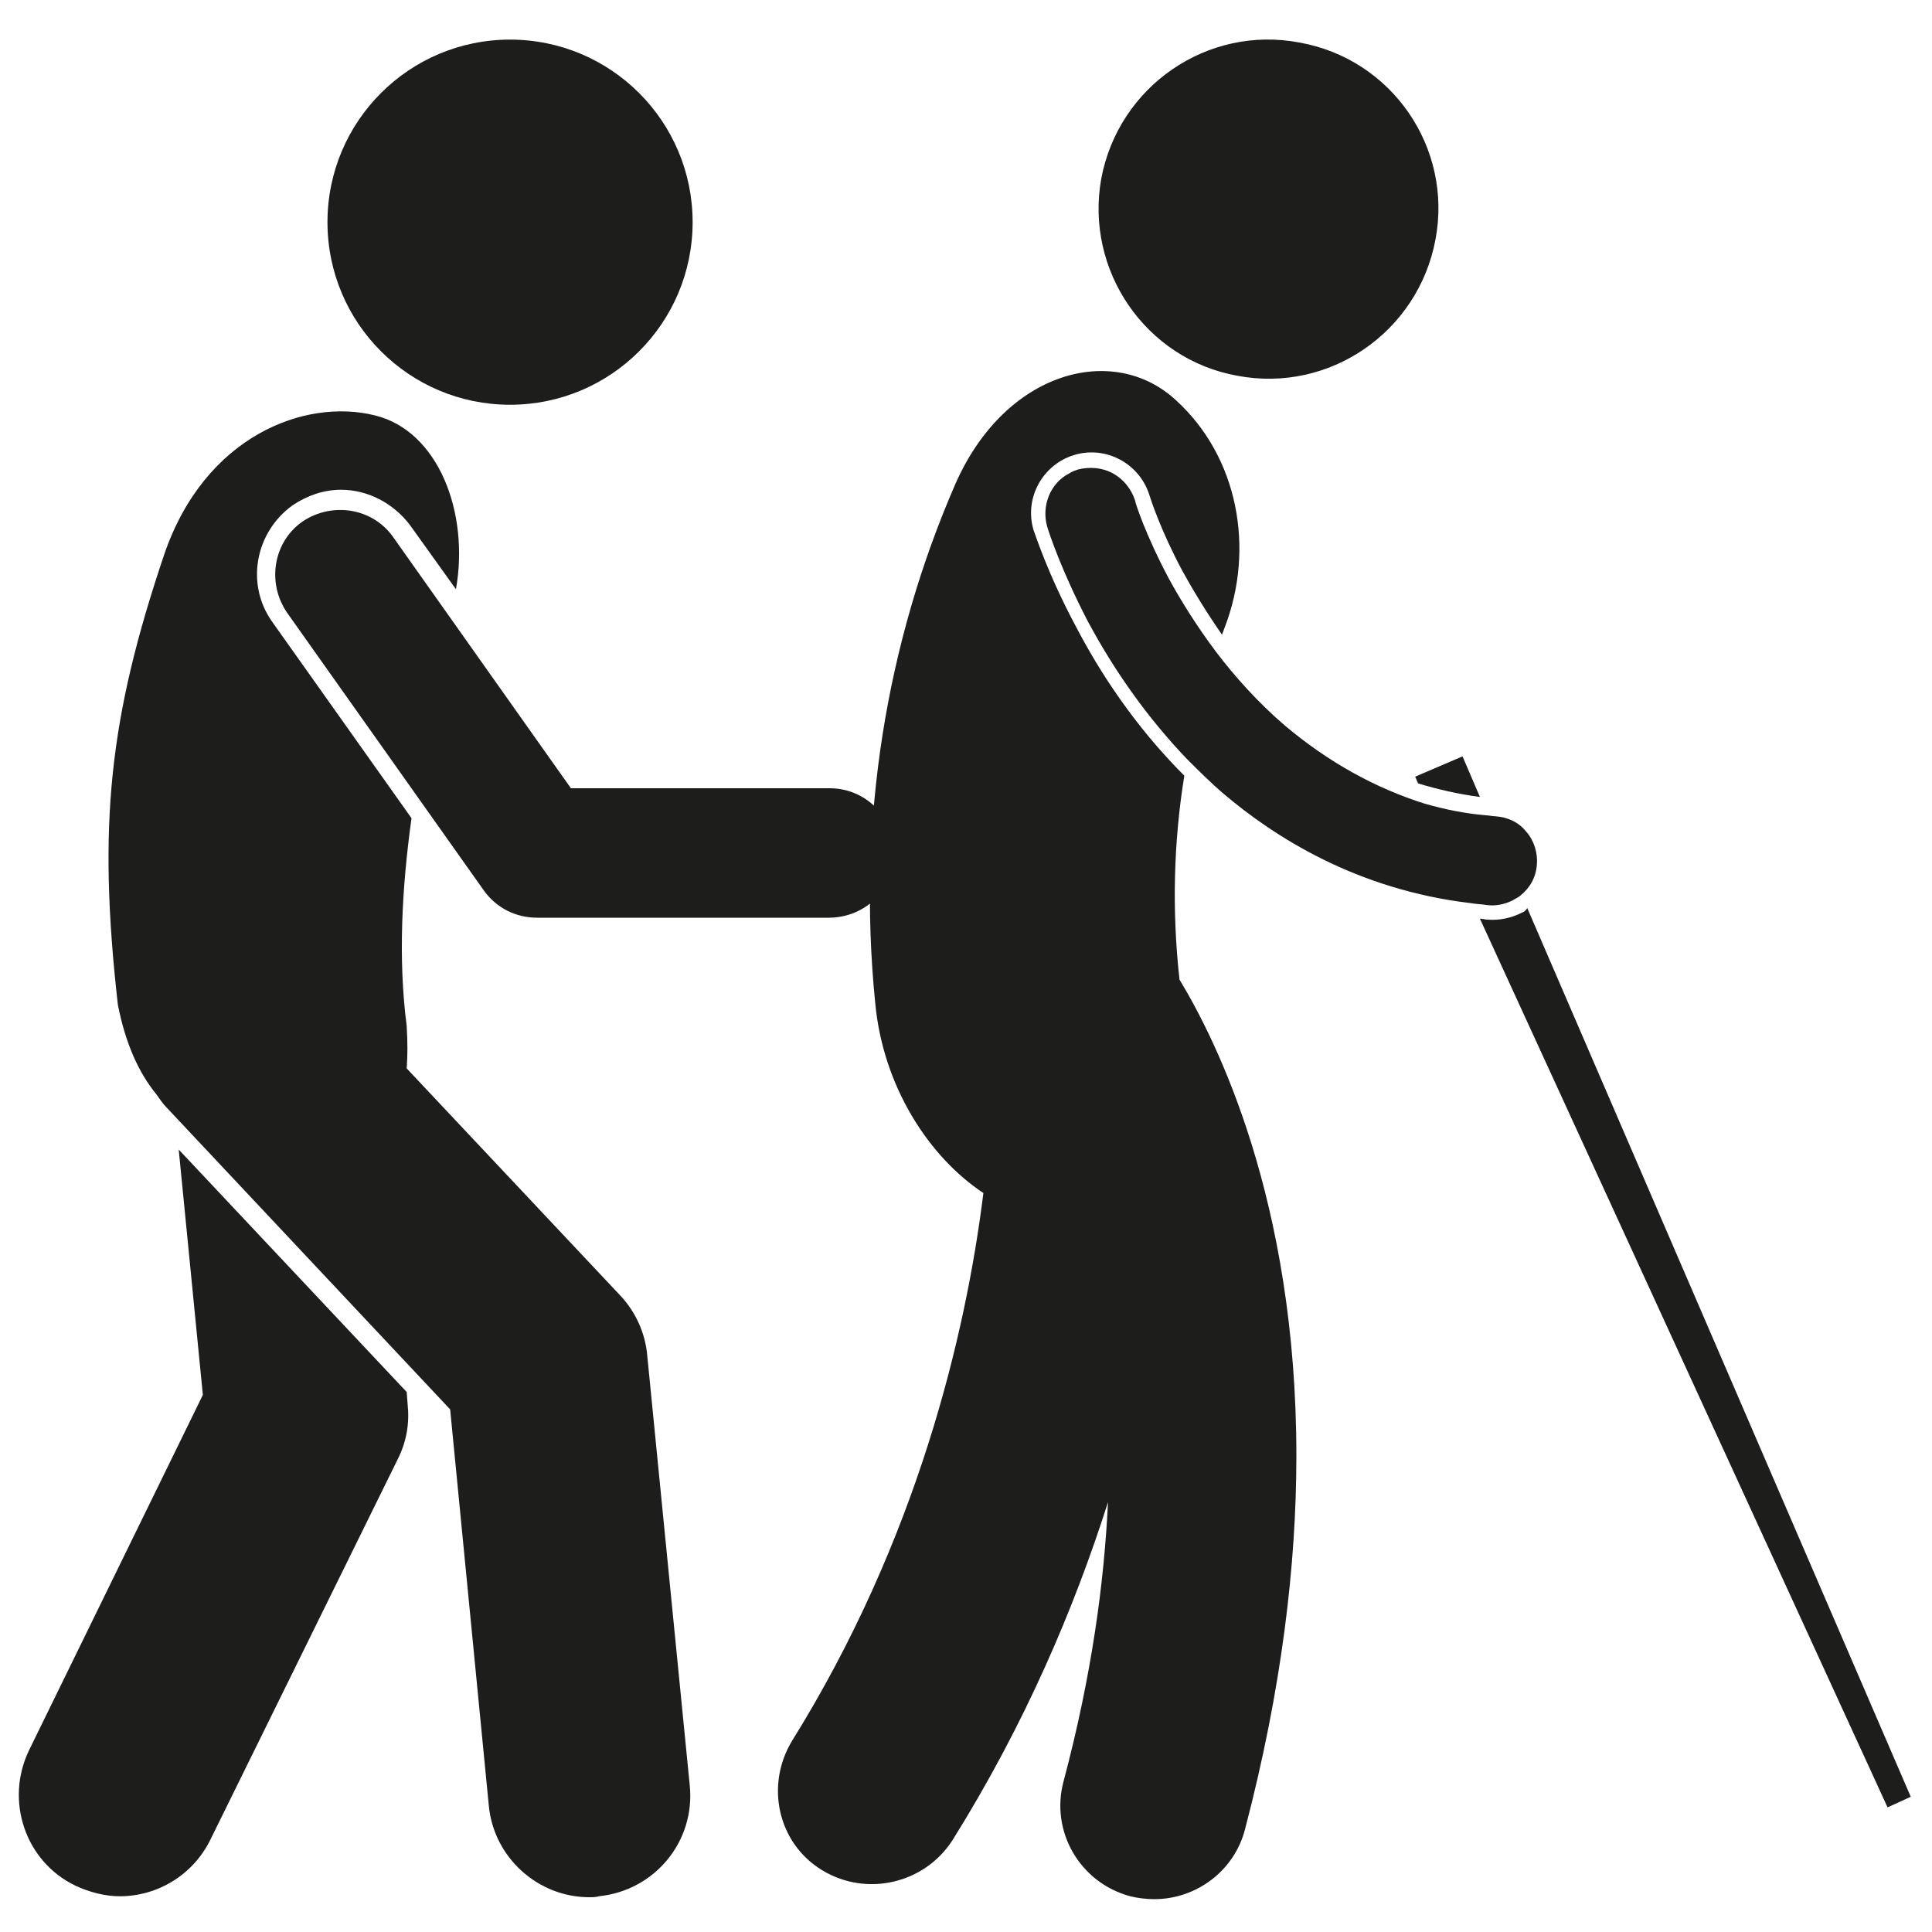 <?xml version="1.0" encoding="utf-8"?>
<!-- Generator: Adobe Illustrator 27.4.1, SVG Export Plug-In . SVG Version: 6.00 Build 0)  -->
<svg version="1.1" id="Livello_1" xmlns="http://www.w3.org/2000/svg" xmlns:xlink="http://www.w3.org/1999/xlink" x="0px" y="0px"
	 viewBox="0 0 200 200" style="enable-background:new 0 0 200 200;" xml:space="preserve">
<style type="text/css">
	.st0{fill:#1D1D1B;}
</style>
<g>
	<g>
		<path class="st0" d="M21,144.4L3,181.2c-2.5,5.2-0.4,11.5,4.8,14c1.5,0.7,3.1,1.1,4.6,1.1c3.9,0,7.6-2.2,9.4-5.9L41.2,151
			c0.9-1.8,1.2-3.7,1-5.6l-0.1-1.3l-23.6-25.1L21,144.4z"/>
		<path class="st0" d="M28.2,64.4c-2.8-3.9-1.8-9.3,2.1-12.1c1.5-1,3.2-1.6,5-1.6c2.8,0,5.4,1.4,7.1,3.6l4.8,6.7
			c1.4-7.9-1.8-16.4-8.4-18c-7.2-1.8-17.6,2.1-21.8,14.4c-5.7,16.9-6.9,28-4.8,46.6c0.8,4.1,2.2,7.1,4,9.3c0.3,0.4,0.6,0.9,1,1.3
			l29.4,31.3l4,41c0.5,5.4,5.1,9.5,10.4,9.5c0.3,0,0.7,0,1-0.1c5.8-0.6,10-5.7,9.4-11.5l-4.4-44.5c-0.2-2.3-1.2-4.5-2.8-6.2
			l-22.1-23.5c0.1-1.3,0.1-2.7,0-4.4c-0.9-6.9-0.5-14.3,0.5-21.5L28.2,64.4z"/>
		<path class="st0" d="M92.6,88.3c0-3.7-3-6.7-6.7-6.7l-26.8,0l-18.4-26c-2.1-3-6.3-3.7-9.4-1.6c-3,2.1-3.7,6.3-1.6,9.4l20.4,28.8
			c1.3,1.8,3.3,2.8,5.5,2.8l30.2,0C89.6,95,92.6,92,92.6,88.3z"/>
		<circle class="st0" cx="52.8" cy="23" r="18.9"/>
	</g>
	<g>
		<path class="st0" d="M157.5,94.5c-1,0.5-2.2,0.8-3.5,0.7c-0.3,0-0.5-0.1-0.8-0.1l42.2,92l2.4-1.1l-39.7-92
			C158,94.2,157.8,94.4,157.5,94.5z"/>
		<path class="st0" d="M146.8,81.1c2,0.6,4.1,1.1,6.4,1.4l-1.8-4.2l-4.9,2.1L146.8,81.1z"/>
		<path class="st0" d="M128.1,38.9c9.5,1.8,18.7-4.5,20.5-14.1c1.8-9.5-4.5-18.7-14.1-20.4c-9.5-1.8-18.7,4.5-20.5,14.1
			C112.3,28,118.6,37.2,128.1,38.9z"/>
		<path class="st0" d="M98.6,190.5c7.5-12,12.6-24,16.1-35c-0.4,8.4-1.7,18-4.6,28.9c-1.4,5.2,1.7,10.5,6.9,11.9
			c0.8,0.2,1.7,0.3,2.5,0.3c4.3,0,8.3-2.9,9.4-7.3c3.8-14.5,5.3-27.4,5.3-38.6c0-26.5-8.3-43-12.1-49.3c-0.8-7.2-0.6-14.3,0.5-21.1
			c-5.2-5.2-8.8-10.8-11.2-15.4c-3-5.6-4.3-9.8-4.4-10c-1-3.3,0.9-6.8,4.2-7.8c3.3-1,6.8,0.9,7.8,4.2l0,0c0.1,0.3,1.1,3.5,3.4,7.8
			c1.1,2,2.5,4.3,4.1,6.6c0.1-0.3,0.2-0.5,0.3-0.8c3.1-8.1,1.4-17.6-5.1-23.5c-6.4-5.9-17.6-3.1-22.8,8.7
			c-7.1,16.3-10.2,34.8-8.3,53.7c0.8,8.7,5.6,16,11.2,19.7C100,138,95,159.3,82,180.2c-2.8,4.6-1.5,10.6,3.1,13.4
			C89.7,196.4,95.7,195,98.6,190.5z"/>
		<path class="st0" d="M133,75.1c-2.8-2.4-5.2-5.1-7.1-7.6c-2.1-2.8-3.7-5.4-4.9-7.6c-2.4-4.5-3.5-7.9-3.5-8.1
			c-0.4-1.2-1.2-2.2-2.3-2.8c-1.1-0.6-2.4-0.7-3.6-0.4c-0.3,0.1-0.6,0.2-0.9,0.4c-2,1-2.9,3.4-2.3,5.5c0.2,0.7,1.5,4.6,4.2,9.8
			c2.9,5.4,6.3,10.1,10.2,14.2c1.3,1.3,2.6,2.6,3.9,3.7c5.2,4.4,13.7,9.9,25.6,11.3c0.6,0.1,1.1,0.1,1.7,0.2
			c0.9,0.1,1.8-0.1,2.6-0.5c0.3-0.2,0.6-0.3,0.8-0.5c1-0.8,1.6-1.9,1.7-3.2c0.1-1.2-0.3-2.5-1.1-3.4c-0.8-1-1.9-1.5-3.2-1.6
			c-0.3,0-0.7-0.1-1-0.1c-2.2-0.2-4.2-0.6-6.3-1.2C142.4,81.6,137.5,78.9,133,75.1z"/>
	</g>
</g>
</svg>
